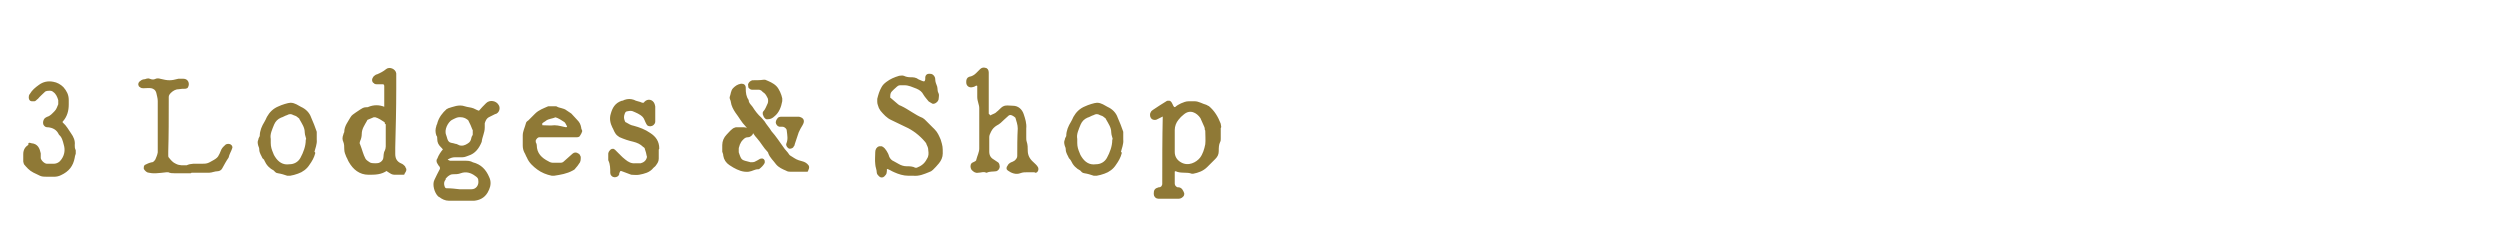 <?xml version="1.0" encoding="UTF-8"?>
<svg xmlns="http://www.w3.org/2000/svg" version="1.1" viewBox="0 0 500 50">
  <defs>
    <style>
      .cls-1 {
        fill: #8f7936;
        stroke: #8f7936;
        stroke-linecap: round;
        stroke-linejoin: round;
        stroke-width: .5px;
      }
    </style>
  </defs>
  <!-- Generator: Adobe Illustrator 28.6.0, SVG Export Plug-In . SVG Version: 1.2.0 Build 709)  -->
  <g>
    <g id="_レイヤー_1" data-name="レイヤー_1">
      <g>
        <path class="cls-1" d="M5.9,28.8c.1,0,.3.1.4.1,1.1.1,1.4.9,1.6,1.8,0,.3,0,.6,0,.9,0,.5.8,1.4,1.5,1.4.4,0,.9,0,1.3,0,.8,0,1.4-.4,1.8-1,.7-1,.8-2.1.5-3.1-.2-.8-.4-1.6-1-2.1-.5-1.1-1.4-1.5-2.4-1.6,0,0-.1,0-.2,0-.2,0-.4-.2-.5-.4-.1-.3,0-.6.1-.8.1-.2.3-.3.5-.4.7-.2,1.1-.7,1.6-1.2.4-.4.6-1,.8-1.5,0-.3,0-.6,0-.9-.2-.7-.5-1.4-1.1-1.8-.2-.2-.5-.3-.8-.3-.4,0-.9,0-1.2.3-.5.5-1,.9-1.4,1.4-.2.1-.3.3-.5.4-.2,0-.4,0-.6,0-.2,0-.3-.3-.3-.5,0-.2,0-.4.2-.6.4-.7,1-1.2,1.7-1.7.8-.6,1.7-.8,2.7-.6.7.1,1.4.5,1.9,1,.6.7,1,1.4,1,2.4,0,.3,0,.6,0,.9,0,1.2-.3,2.3-1.1,3.2-.2.2-.2.4,0,.6.7.6,1.1,1.4,1.6,2.1.5.7.8,1.4.7,2.2,0,.4,0,.7.2,1.1,0,.2,0,.4,0,.6-.1.3-.2.6-.2.8-.3,1.6-1.1,2.6-2.6,3.3-.4.2-.8.3-1.3.3-.2,0-.4,0-.7,0-2.2,0-1.5,0-3.3-.8-.8-.4-1.3-1-1.8-1.6,0-.1-.1-.3-.1-.4,0-.5,0-1,0-1.5,0-.8.4-1.4,1.1-1.7Z"/>
        <path class="cls-1" d="M38.1,34.4c-1.1,0-2.1,0-3.2,0-.4,0-.8,0-1.2-.2-.1,0-.3,0-.4,0-1.7.2-2.7.3-3.5.1-.3,0-.6-.3-.8-.6,0-.2,0-.4.1-.5.4-.2.8-.4,1.3-.5.4,0,.7-.4.9-.7.2-.5.4-.9.5-1.5,0-3.4,0-6.9,0-10.3,0-.6-.2-1.2-.3-1.7-.2-.7-.7-1-1.2-1.1-.5-.1-1.1,0-1.6,0-.2,0-.4,0-.6-.2-.1,0-.2-.2-.2-.3,0-.2.1-.4.3-.5.2-.2.5-.3.7-.3.3,0,.6-.3,1-.1.5.2.9.2,1.3,0,.2-.1.5-.1.8,0,1.6.4,2.2.4,3.7,0,.3,0,.7,0,1,0,.7,0,1,.7.7,1.3,0,.1-.2.2-.3.2-.5,0-.9,0-1.4.1-.7,0-1.3.4-1.7.8-.3.3-.5.6-.5,1,0,.3,0,.5,0,.8,0,3.4,0,6.8-.1,10.1,0,.3,0,.5,0,.8,0,.2,0,.4.2.6.4.5.8,1,1.5,1.3.8.4,1.5.3,2.3.3.8-.4,1.7-.3,2.5-.3,1.6,0,1.6,0,3-.8.5-.3.9-.6,1.1-1.1.2-.3.3-.7.5-1.1.2-.4.5-.6.8-.9.2-.1.5-.1.7,0,.2.1.3.4.2.5-.2.6-.6,1.2-.7,1.8-.5.7-.9,1.5-1.3,2.2-.1.2-.4.4-.7.4-.6,0-1.2.3-1.7.3-.5,0-1.1,0-1.6,0-.7,0-1.5,0-2.2,0,0,0,0,0,0,0Z"/>
        <path class="cls-1" d="M62.8,30.6c-.2.8-.6,1.5-1.1,2.2-.5.8-1.3,1.4-2.2,1.7-.5.2-1,.3-1.5.4-.1,0-.3,0-.5,0-.6-.2-1.2-.4-1.9-.5-.3,0-.5-.3-.7-.5-.8-.4-1.4-1-1.8-1.9,0-.2-.3-.4-.4-.5-.2-.5-.6-1-.6-1.6,0-.3-.1-.6-.2-.8-.1-.4-.2-.7,0-1.1,0-.3.3-.6.3-.8,0-1,.4-1.9.9-2.7.2-.3.3-.6.5-1,.5-.9,1.2-1.6,2.2-2,.6-.3,1.9-.7,2.3-.7.8,0,1.4.5,2,.8.9.4,1.6,1.1,1.9,2,.4.9.8,1.9,1.1,2.8,0,.2,0,.4,0,.6,0,.3,0,.6,0,.9.1.9-.3,1.7-.5,2.6ZM61.5,28c0-.5-.3-1-.3-1.5,0-1.1-.6-1.9-1.1-2.8,0-.2-.3-.3-.5-.5-.2-.2-.5-.3-.8-.4-.5-.3-1-.3-1.5,0-.4.1-.8.4-1.2.5-.7.3-1.2.8-1.5,1.5-.4,1-.9,2-.7,3,0,.4,0,.6,0,.8,0,.8.2,1.4.5,2.1.1.3.2.5.4.8.7,1.1,1.7,1.8,3.1,1.6,1,0,1.9-.5,2.4-1.4.6-1.1,1.1-2.4,1.1-3.7Z"/>
        <path class="cls-1" d="M80.7,34.7c-.6,0-1.2,0-1.8,0-.4,0-.7-.2-1-.4-.2-.1-.4-.3-.6-.4-1.1.8-2.3.8-3.6.8-1.7,0-2.9-1-3.7-2.4-.2-.3-.3-.7-.5-1-.2-.5-.4-.9-.4-1.5,0-.5,0-1-.2-1.5-.2-.4-.2-.8,0-1.3,0-.2.2-.4.2-.6,0-1.1.7-1.9,1.2-2.8.2-.4.6-.6,1-.9.3-.2.6-.4.9-.6.3-.2.6-.4,1-.4.2,0,.5,0,.6-.1,1-.4,2-.4,3,0,.1,0,.3,0,.3-.2,0-1.4,0-2.8,0-4.2,0-.3-.2-.6-.5-.6-.4,0-.9,0-1.3,0-.1,0-.3,0-.4-.2-.2,0-.3-.4-.2-.6.1-.2.2-.4.4-.5,0,0,.2-.2.4-.2.7-.3,1.3-.6,1.9-1.1.5-.4,1.5,0,1.6.7,0,.2,0,.4,0,.7,0,.8,0,1.6,0,2.4,0,3.9-.1,7.8-.2,11.7,0,.4,0,.9,0,1.3,0,1,.4,1.7,1.3,2.1.3.1.5.3.7.5,0,0,.1.3.2.4.1.3-.2.8-.5.8ZM77.2,24.6c0-.1,0-.3-.2-.4-.6-.4-1.2-.8-1.9-1-.1,0-.3,0-.4,0-.4.2-.8.3-1.2.5-.1,0-.3.2-.3.3-.5.9-1.1,1.7-1.1,2.8,0,.4-.1.9-.3,1.3-.1.3-.2.6,0,.9.4,1,.6,2,1.1,2.9.2.3.5.5.8.7.4.3.8.3,1.5.3,0,0,.4,0,.7-.1.5-.2.9-.6,1-1.1.1-.5,0-1,.3-1.5.1-.2.2-.6.2-.9,0-1.5,0-3.1,0-4.6Z"/>
        <path class="cls-1" d="M98.9,22.6c-.4.2-.8.4-1.2.6-.6.3-.8.8-1,1.4,0,.3,0,.6,0,.9,0,1-.5,1.8-.6,2.8-.5,1.2-1.2,2.2-2.5,2.6-.3.1-.7.3-1.1.3-.5,0-1,0-1.5,0-.6,0-1.1.2-1.6.5,0,0-.1.1-.1.2,0,.1.1.3.2.3.2.1.4.2.6.2,1,0,1.9,0,2.9,0,.5,0,1,0,1.5.3,1.6.4,2.5,1.4,3.1,2.8.4.8.3,1.6,0,2.3-.1.2-.2.4-.3.6-.6,1-1.5,1.4-2.5,1.5-.5,0-1,0-1.5,0-1.2,0-2.4,0-3.5,0-.7,0-1.3-.3-1.8-.7,0,0-.1,0-.2-.1-.7-.7-1.1-2.2-.7-3,.3-.7.7-1.4,1.1-2.2.1-.2,0-.4,0-.6-.2-.2-.4-.5-.5-.7-.2-.3-.2-.6,0-.8.1-.3.3-.7.5-1,.2-.3.4-.6.7-.9-.2-.3-.4-.5-.6-.7-.4-.4-.6-.8-.6-1.4,0-.3,0-.6-.2-.8-.2-.6-.2-1.1,0-1.7,0-.2.2-.4.2-.6.3-1.1,1-2,1.8-2.7,0,0,.1,0,.2-.1,1-.3,2.1-.8,3.2-.4.6.2,1.2.2,1.7.4.5.2.9.5,1.3.5.5-.6,1-1.1,1.5-1.6.6-.6,1.7-.4,2.1.3.3.4.2,1.1-.3,1.4ZM88.9,35.8c-.4.5-.4,1.1-.2,1.6.1.3.3.5.6.5.9,0,1.7.1,2.6.2h0c.8,0,1.6,0,2.4,0,1.1,0,1.8-1,1.6-2.1,0-.5-.4-.8-.7-1-.9-.7-2-1-3.1-.6-.5.2-1,.2-1.5.2-.5,0-.8.2-1.2.5-.2.2-.4.4-.6.6ZM94.7,25.8c-.2-.6-.5-1.2-.8-1.8,0-.1-.2-.2-.3-.3-.4-.3-.9-.5-1.4-.5-.8-.1-1.4.3-2,.6-.8.5-1.7,2.1-1.2,3.3.2.5.2,1,.6,1.4.4.4.9.3,1.4.5.3,0,.5.2.8.3.7.2,1.3,0,1.9-.4.5-.3.7-.7.8-1.2,0-.3.3-.5.3-.8,0-.4,0-.8,0-1.1Z"/>
        <path class="cls-1" d="M115.9,31.4c0,.5,0,.9-.3,1.2-.2.3-.4.6-.7.9-.1.2-.3.3-.5.4-1.1.6-2.3.8-3.6,1-.1,0-.3,0-.4,0-1-.2-2-.6-2.8-1.2s-1.6-1.3-2-2.3c-.2-.3-.3-.7-.5-1-.2-.4-.3-.8-.3-1.3,0-.7,0-1.3,0-2,0-.8.4-1.5.6-2.3,0-.2.2-.4.4-.5.5-.5.9-.9,1.4-1.4.7-.7,1.6-1,2.5-1.4.5,0,1,0,1.5,0,.6.4,1.4.3,2,.8.3.2.6.4.9.6.4.4.8.9,1.2,1.3.4.4.6.8.7,1.4,0,.2.1.4.2.6-.1.3-.2.5-.4.8,0,.1-.2.2-.4.2-.3,0-.6,0-.9,0-1.7,0-3.4,0-5.1,0-.5,0-1,0-1.5,0-.5,0-.8.4-1,.8,0,0,0,.3,0,.4,0,.2.2.4.2.6,0,1.8,1.1,2.8,2.5,3.5.3.2.7.3,1,.3.5,0,1,0,1.5,0,.3,0,.6-.1.8-.3.6-.5,1.2-1.1,1.8-1.6.2-.2.6-.2.8,0,.2,0,.3.3.4.5ZM108.3,25.2c0,0,.1.1.2.1.8,0,1.6.1,2.4,0,.8,0,1.6.3,2.3.4.3,0,.6-.3.4-.6-.2-.3-.3-.7-.6-.9-.6-.4-1.2-.8-1.9-1-.7.3-1.4.3-2,.7-.2.2-.5.3-.7.5-.1,0-.2.2-.2.4,0,.2,0,.3.1.4Z"/>
        <path class="cls-1" d="M131.5,29.7c0,.7,0,1.3,0,2,0,.5-.2.8-.5,1.2-.1.2-.3.3-.5.5-.7.9-1.7,1.1-2.7,1.3-.5.1-1,0-1.5,0-.5-.2-1.1-.4-1.6-.6-.7-.3-.8-.2-1.1.5,0,0,0,.1,0,.2-.1.3-.4.4-.7.4-.3,0-.6-.3-.6-.6,0-.9,0-1.8-.4-2.6,0-.4,0-.9,0-1.3,0-.1.1-.3.2-.4.2-.3.5-.4.7-.2.4.4.7.7,1.1,1.1.3.3.6.6,1,.9.6.5,1.3.9,2.2.8.4,0,.7,0,1.1,0,.7-.2,1.2-.6,1.4-1.3,0-.1.1-.3,0-.4-.1-.5-.2-1-.4-1.5,0-.2-.2-.4-.4-.5-.6-.6-1.3-.9-2.1-1.1-.9-.2-1.8-.5-2.7-.9-.3-.2-.6-.4-.8-.8-.2-.3-.3-.7-.5-1-.4-.8-.6-1.7-.3-2.6.3-1.1.8-2,2-2.4.2,0,.4-.1.6-.2.6-.2,1.1-.2,1.7,0,.5.3,1.1.3,1.7.6,0,0,.3,0,.4,0,.1,0,.2-.2.3-.3.5-.5,1.3-.4,1.6.4,0,.1.1.3.1.4,0,.6,0,1.2,0,1.2,0,1,0,1.4,0,1.8,0,.4-.4.7-.7.7-.2,0-.5,0-.6-.3-.3-.5-.4-1.1-.8-1.5-.6-.6-1.4-.9-2.1-1.2-.3-.1-.7-.1-1.1,0-.4,0-.7.3-.8.7-.2.5-.2,1,0,1.5s.2.4.4.5c.5.3,1,.6,1.6.7,1.1.3,2.2.7,3.2,1.4,1.1.7,1.7,1.6,1.7,2.9Z"/>
        <path class="cls-1" d="M161.4,34.1c-.2,0-.3,0-.5,0-.9,0-1.8,0-2.7,0-.3,0-.6,0-.9-.2-.7-.3-1.4-.6-1.9-1.2-.5-.7-1.2-1.3-1.5-2.1,0-.1-.1-.3-.2-.4-.8-.8-1.3-1.8-2.1-2.7-.3-.3-.5-.6-.7-.9-.1-.2-.3-.3-.5-.4,0,.3,0,.5-.2.7-.2.2-.4.3-.6.3-.5,0-.8.2-1.1.5-.2.2-.4.4-.5.6-.1.2-.2.4-.3.6,0,.2-.2.5-.2.8,0,.3,0,.5,0,.8.6,1.8.6,1.7,2.6,2.2.3,0,.6,0,.9-.1.4-.2.8-.4,1.1-.6.3-.1.5-.1.6.2,0,0,0,.2,0,.3-.2.4-.6.8-1,1.1,0,0,0,0-.1,0-.7,0-1.2.4-1.9.5-1.1.1-2-.3-2.9-.8-.3-.2-.5-.3-.8-.5-.6-.4-1-1-1.1-1.7,0-.3-.1-.5-.2-.8,0,0,0-.2,0-.3,0-.3,0-.6,0-1,0-.7.3-1.4.8-1.9.4-.4.7-.8,1.1-1.1.2-.2.4-.2.6-.3.5,0,1,0,1.5,0,.2,0,.4,0,.6.2.2,0,.4.1.6.2-.2-.3-.3-.7-.6-1-.8-.8-1.3-1.8-2-2.7-.4-.6-.8-1.3-.9-2.1,0-.3-.3-.6-.2-.9.2-.5.2-1.2.6-1.6.4-.4.8-.7,1.4-.8,0,0,.1,0,.2,0,.3,0,.5.2.5.5,0,0,0,.1,0,.2,0,.9.1,1.7.6,2.4,0,.6.5,1,.8,1.4.5.8,1.1,1.6,1.8,2.2.2.2.4.5.6.7.4.7,1,1.3,1.4,2,.9,1,1.6,2.1,2.4,3.2.3.5.8.9,1.1,1.4.1.2.4.4.6.5.8.5,1,.7,2.2,1,.4.1.8.3,1.1.7.2.3,0,.8-.3.9ZM149.9,17.2c0-.1-.1-.3,0-.4.1-.2.3-.4.6-.5.7,0,1.5,0,2.2-.1.1,0,.2,0,.3,0,.7.3,1.5.6,2.1,1.2.3.3.5.7.7,1.1.2.4.3.8.4,1.2,0,0,0,.2,0,.3,0,0,0,.1,0,.2-.2,1.1-.6,2.2-1.5,2.9-.3.3-.7.5-1.1.5,0,0-.2,0-.3,0-.3-.2-.4-.5-.5-.8,0,0,0-.2,0-.3.5-.5.7-1.2,1-1.8.1-.4.1-.7,0-1.1-.2-.4-.4-.8-.7-1.1-.3-.2-.5-.4-.7-.6-.2-.1-.4-.2-.6-.2-.5,0-1,0-1.4,0-.2,0-.4-.2-.5-.3ZM150.3,26.3c0-.2-.1-.3-.3-.3,0,.1.1.3.3.3ZM157.8,23.6h0c.5,0,1,0,1.4,0,.2,0,.4,0,.6,0,.8.2.9.6.5,1.3-.3.5-.6,1-.8,1.5-.3.8-.5,1.6-.8,2.4,0,.2-.1.3-.2.4,0,.2-.4.3-.5.3-.3,0-.6-.5-.5-.7.4-.9.2-1.8.1-2.7,0-.5-.6-1-1.1-1-.2,0-.4,0-.6,0-.2,0-.5-.4-.5-.6,0-.3.2-.6.4-.8,0,0,.2-.1.3-.1.5,0,1.1,0,1.6,0Z"/>
        <path class="cls-1" d="M178,19.8c.5.4.9.8,1.4,1.2.2.2.4.3.7.4,1.5.7,2.8,1.8,4.3,2.4.2.1.4.3.6.5.6.6,1.2,1.2,1.8,1.8.5.5.8,1.2,1.1,1.9.4,1.3.4,1.4.4,2.7,0,.7-.3,1.3-.7,1.8-.4.5-.8.9-1.2,1.3-.2.2-.4.3-.7.4-1,.4-1.9.8-3,.7-.3,0-.7,0-1,0-1,0-1.9-.3-2.8-.7-.5-.2-1-.6-1.6-.7-.3.3-.1.6-.2.9,0,.3-.2.5-.4.7-.2.2-.5.2-.7,0-.2-.2-.4-.4-.4-.6,0-.6-.3-1.2-.3-1.7-.1-.8,0-1.6,0-2.4,0-.4.2-.8.6-.9.1,0,.3,0,.4,0,.4.2.6.5.8.8.2.3.4.7.5,1.1.2.5.6.9,1.1,1.1.3.2.6.3.9.5.5.3,1.1.5,1.7.5.6,0,1.2,0,1.7.3,0,0,.3,0,.4,0,1-.4,1.7-.9,2.2-1.9.4-.6.4-1.2.3-1.9,0-.5-.2-.9-.4-1.3,0-.2-.2-.3-.3-.5-1.1-1.3-2.5-2.4-4.1-3.1-.9-.4-1.8-.9-2.7-1.3-.9-.4-1.5-1.1-2.1-1.8-.1-.2-.2-.3-.3-.5-.1-.4-.3-.7-.3-1.1,0-.2,0-.4,0-.6.2-.8.4-1.5.8-2.2.2-.4.5-.7.9-1,.8-.6,1.5-.9,2.5-1.2.3,0,.5-.1.8,0,.4.2.9.3,1.4.3.5,0,1,0,1.5.4.2.1.5.2.7.3.7.3.9,0,1-.5,0-.1,0-.3,0-.4,0-.3.2-.5.5-.5.3,0,.5,0,.7.2.2.2.3.4.3.7,0,.5.2,1,.4,1.5.1.4,0,.9.3,1.4.1.2,0,.5,0,.8,0,.4-.2.6-.5.8-.2.1-.4.2-.6,0-.2-.1-.3-.2-.5-.3-.3-.4-.7-.8-1-1.3-.3-.6-.8-1-1.5-1.3-.8-.3-1.6-.7-2.5-.7-1.4,0-1.2-.1-2.3.9-.1.1-.3.3-.4.4-.3.3-.4.7-.4,1.1,0,.3,0,.5,0,.8Z"/>
        <path class="cls-1" d="M207.3,34.2c-.6,0-1.2,0-1.8,0-.5,0-1,0-1.5.2-.8.3-1.6,0-2.3-.5-.2-.1-.2-.4,0-.6.1-.3.4-.5.6-.6.3-.1.5-.2.8-.4.3-.3.6-.6.6-1.1,0-1.8,0-3.7.1-5.5,0-.8-.3-1.6-.5-2.3-.2-.2-.5-.4-.7-.5-.4-.2-.7-.2-1,0-.3.3-.7.6-1,.9-.4.4-.8.8-1.4,1.1-.5.3-.9.7-1.2,1.3-.2.4-.4.8-.4,1.2,0,1,0,1.9,0,2.9,0,.8.3,1.4,1,1.8.3.2.6.4.9.6.1.1.2.4.2.6,0,.3-.2.6-.5.7-.6.1-1.3,0-1.9.3-.6-.3-1.1,0-1.7,0-.5.1-.8-.2-1.1-.5-.2-.3-.2-.8,0-1,.2-.1.4-.2.6-.3.2-.1.4-.3.4-.5.2-.8.6-1.5.6-2.3,0-2.6,0-5.1,0-7.7,0-.1,0-.3,0-.4,0-.7-.4-1.4-.4-2.2,0-.7,0-1.5,0-2.2,0-.2-.3-.4-.5-.3-.1,0-.3.1-.4.2-.1,0-.3.1-.4.1-.5.1-.9-.2-.9-.7,0,0,0-.1,0-.2,0-.3.1-.6.4-.7.6-.1,1.1-.4,1.5-.8.3-.3.5-.5.8-.8.2-.2.5-.3.8-.2.3,0,.5.3.5.7,0,.3,0,.6,0,.9,0,1.1,0,2.2,0,3.3h0c0,1.2,0,2.5,0,3.7s0,.4.2.6c0,.2.4.4.5.3.3-.2.7-.3,1-.5.2-.1.3-.3.5-.4,1.2-1.2,1.1-1.1,2.9-1,.9,0,1.6.6,1.9,1.5.3.9.6,1.8.5,2.8,0,.6,0,1.2,0,1.8,0,.3,0,.6.1.9.2.6.2,1.1.2,1.7,0,1,.4,1.8,1.2,2.5.3.3.7.6.9,1,.1.2,0,.7-.3.7Z"/>
        <path class="cls-1" d="M224.1,30.6c-.2.8-.6,1.5-1.1,2.2-.5.8-1.3,1.4-2.2,1.7-.5.2-1,.3-1.5.4-.1,0-.3,0-.5,0-.6-.2-1.2-.4-1.9-.5-.3,0-.5-.3-.7-.5-.8-.4-1.4-1-1.8-1.9-.1-.2-.3-.4-.4-.5-.2-.5-.6-1-.6-1.6,0-.3-.1-.6-.2-.8-.1-.4-.2-.7,0-1.1,0-.3.3-.6.3-.8,0-1,.4-1.9.9-2.7.2-.3.3-.6.5-1,.5-.9,1.2-1.6,2.2-2,.6-.3,1.9-.7,2.3-.7.8,0,1.4.5,2,.8.9.4,1.6,1.1,1.9,2,.4.9.8,1.9,1.1,2.8,0,.2,0,.4,0,.6,0,.3,0,.6,0,.9.1.9-.3,1.7-.5,2.6ZM222.8,28c0-.5-.3-1-.3-1.5,0-1.1-.6-1.9-1.1-2.8,0-.2-.3-.3-.5-.5-.2-.2-.5-.3-.8-.4-.5-.3-1-.3-1.5,0-.4.1-.8.4-1.2.5-.7.3-1.2.8-1.5,1.5-.4,1-.9,2-.7,3,0,.4,0,.6,0,.8,0,.8.2,1.4.5,2.1.1.3.2.5.4.8.7,1.1,1.7,1.8,3.1,1.6,1,0,1.9-.5,2.4-1.4.6-1.1,1.1-2.4,1.1-3.7Z"/>
        <path class="cls-1" d="M243.9,25.5c0,.7,0,1.5,0,2.2,0,.2,0,.5-.1.6-.3.6-.3,1.3-.3,1.9,0,.6-.2,1-.6,1.4-.5.5-1,1-1.6,1.6-.8.8-1.7,1.1-2.7,1.3,0,0-.2,0-.2,0-1-.4-2.2,0-3.2-.5,0,0-.2,0-.2,0-.1,0-.3.2-.3.3,0,.8,0,1.6,0,2.4,0,.5.3.8.7,1,0,0,.1,0,.2,0,.6,0,.8.5,1,1,0,.1,0,.3-.1.4-.2.2-.4.4-.8.4-.7,0-1.3,0-2,0h0c-.7,0-1.3,0-2,0-.4,0-.7-.3-.7-.7,0-.7.1-.9.8-1.1.1,0,.3,0,.4-.1.3-.1.4-.4.5-.7,0-.1,0-.3,0-.4,0-4.4,0-8.8.1-13.2,0-.2-.2-.3-.4-.2-.4.2-.8.4-1.2.6-.2.1-.7,0-.8-.2-.2-.3-.2-.8,0-1,0-.1.2-.2.3-.3.9-.6,1.8-1.2,2.8-1.8,0,0,.3,0,.4,0,.4.3.4.8.7,1.1.1.2.4.2.6.1.3-.3.7-.5,1.1-.7.5-.2.9-.4,1.5-.4.4,0,.7,0,1.1,0,.8,0,1.5.5,2.3.7.1,0,.2.2.4.2,1.1.9,1.8,2.1,2.3,3.4,0,.2.1.4.1.6ZM241.2,25.9c0-.2,0-.4-.1-.6-.3-.6-.5-1.2-.8-1.8-.8-1.2-2.3-2-3.7-.8-.4.3-.8.7-1.1,1.1-.5.6-.8,1.4-.8,2.2,0,.7,0,1.3,0,2,0,.8,0,1.6,0,2.4,0,1,.5,1.8,1.4,2.3,1.6.9,3.3,0,4.1-1,.6-.8.9-1.8,1.1-2.8.1-.9,0-1.9,0-2.9Z"/>
      </g>
    </g>
  </g>
</svg>